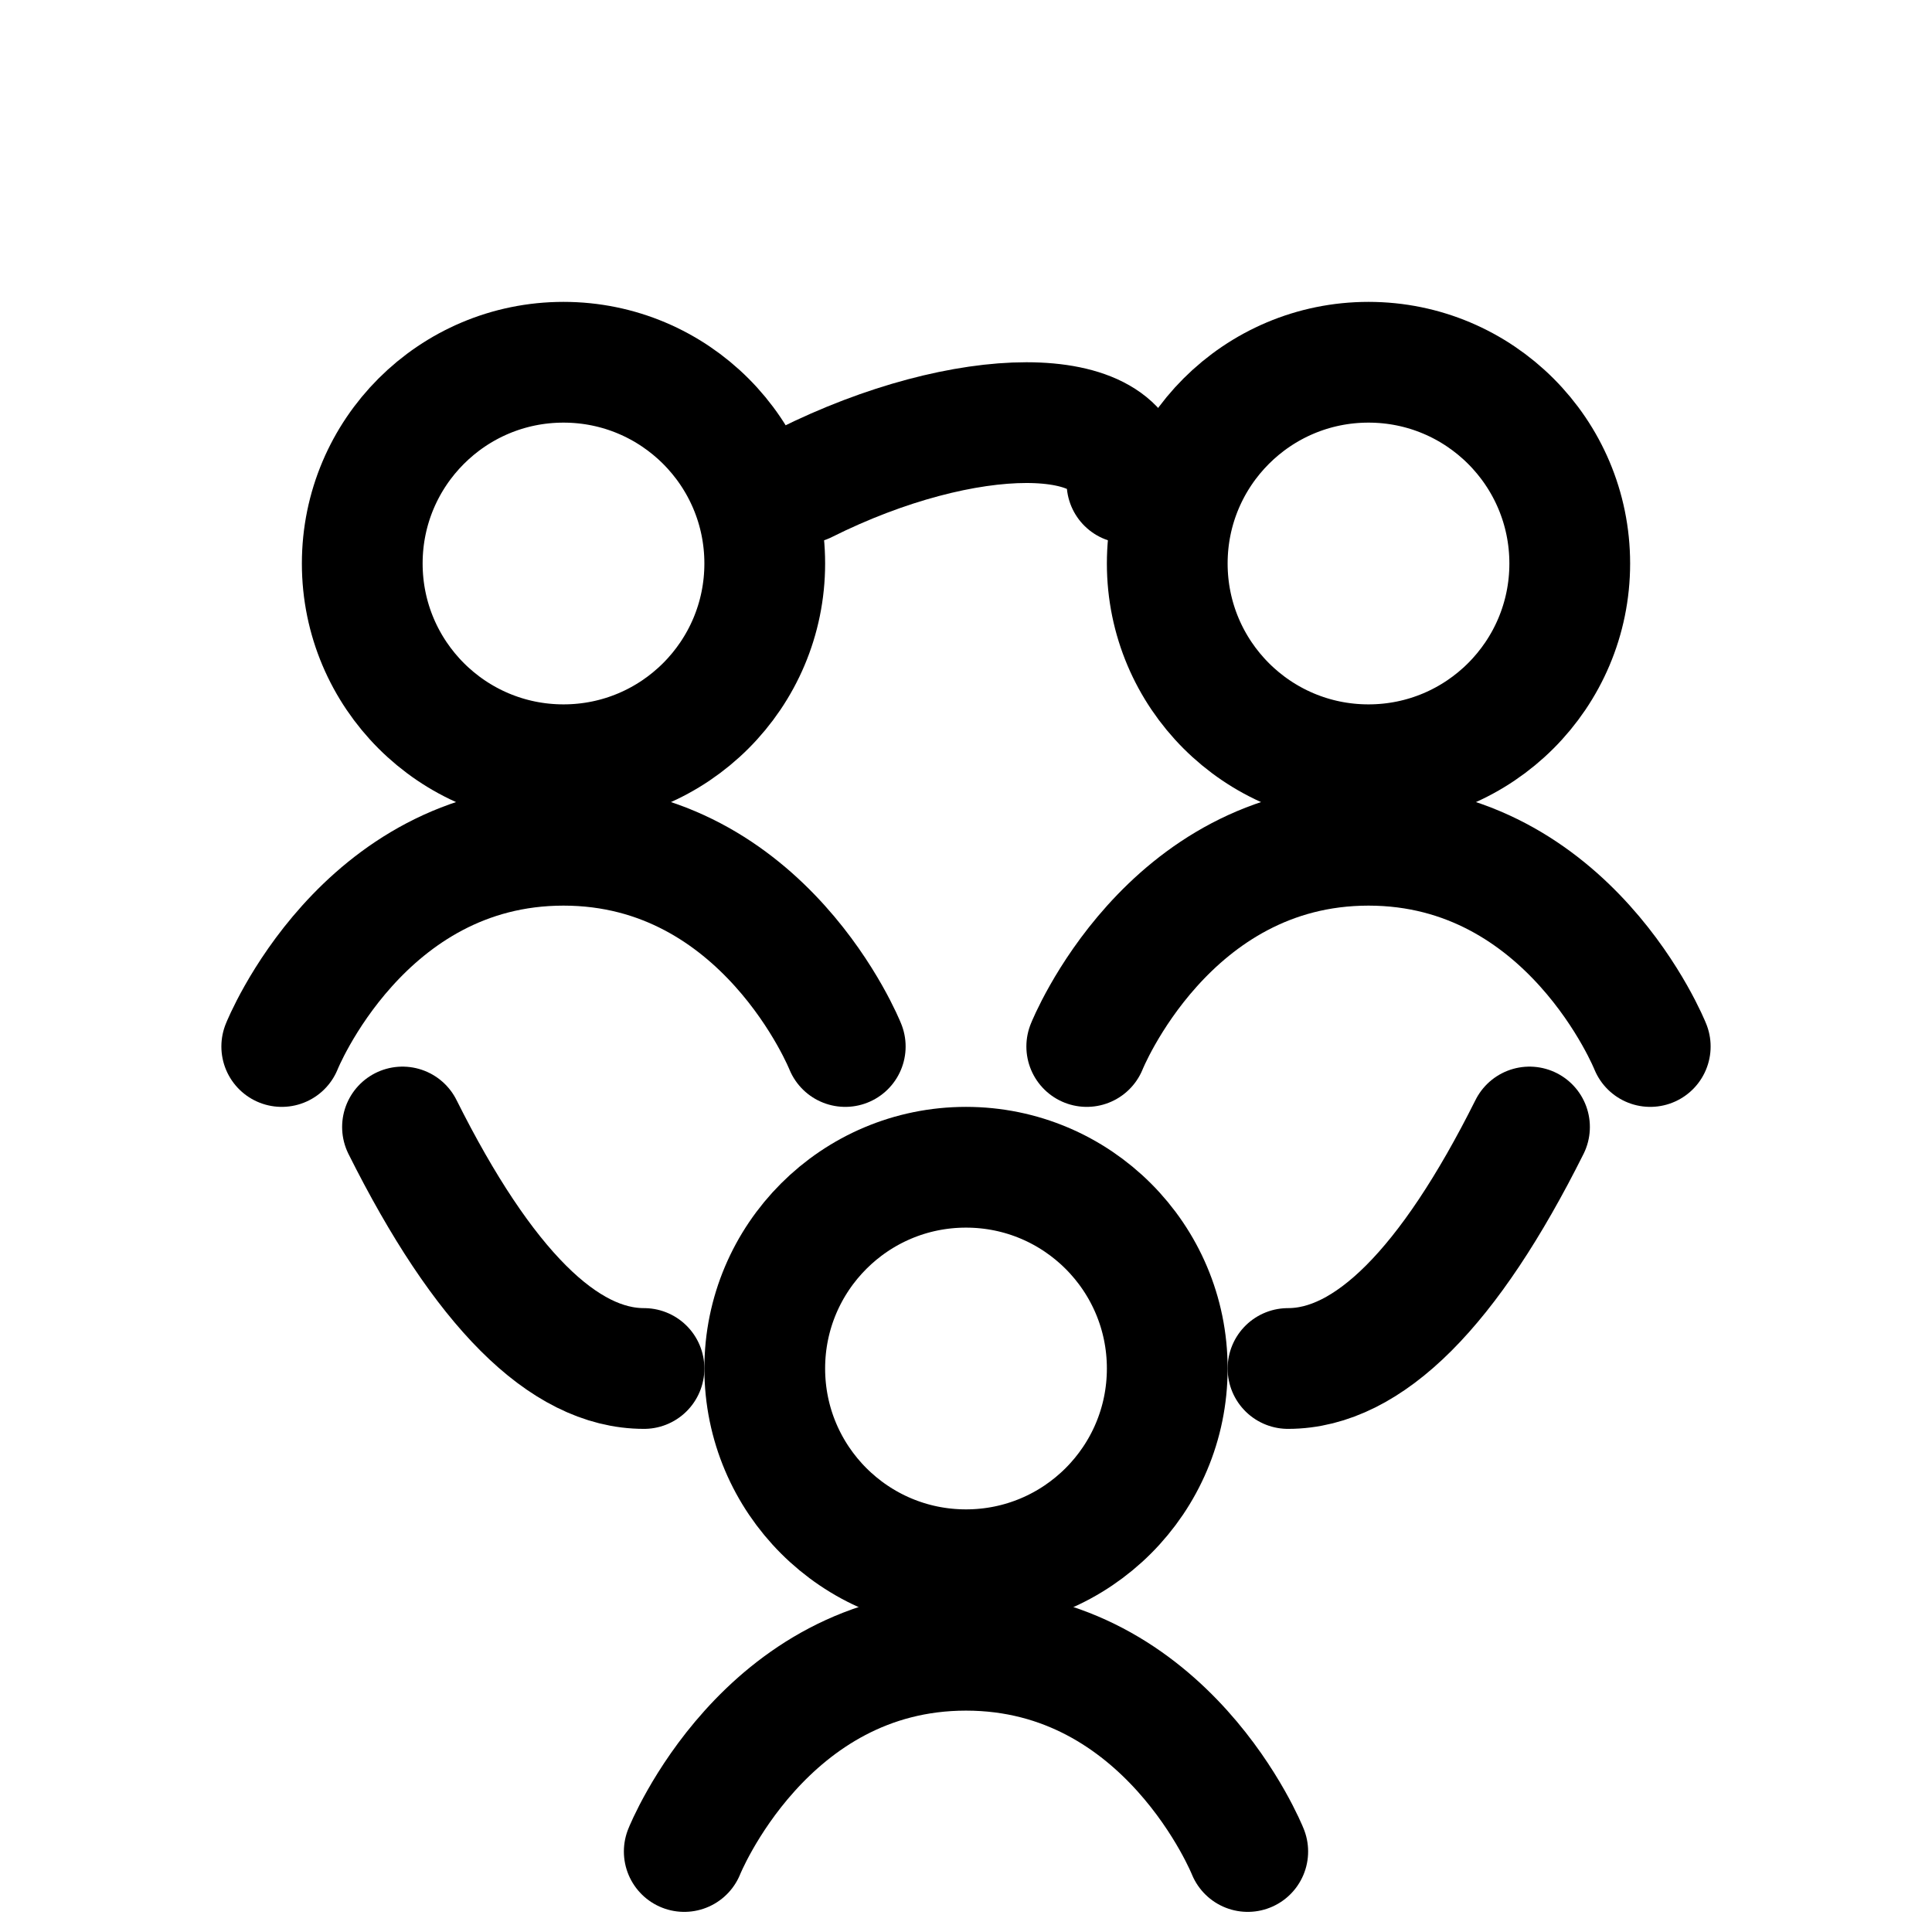 <svg width="64px" height="64px" viewBox="0 0 24 24" fill="none" xmlns="http://www.w3.org/2000/svg">
    <circle cx="7" cy="7" r="2.5" stroke="#000000" stroke-width="1.5"/>
    <path d="M3.5 13C3.5 13 4.5 10.5 7 10.5C9.5 10.5 10.5 13 10.5 13" stroke="#000000" stroke-width="1.5" stroke-linecap="round"/>

    <circle cx="17" cy="7" r="2.5" stroke="#000000" stroke-width="1.5"/>
    <path d="M13.5 13C13.5 13 14.5 10.5 17 10.5C19.5 10.5 20.5 13 20.5 13" stroke="#000000" stroke-width="1.5" stroke-linecap="round"/>

    <circle cx="12" cy="17" r="2.5" stroke="#000000" stroke-width="1.5"/>
    <path d="M8.5 23C8.5 23 9.5 20.5 12 20.5C14.5 20.5 15.5 23 15.5 23" stroke="#000000" stroke-width="1.5" stroke-linecap="round"/>
    
    <path d="M10 6C12 5 14 5 14 6" stroke="#000000" stroke-width="1.5" stroke-linecap="round"/>
    <path d="M19 14C18 16 17 17 16 17" stroke="#000000" stroke-width="1.5" stroke-linecap="round"/>
    <path d="M8 17C7 17 6 16 5 14" stroke="#000000" stroke-width="1.5" stroke-linecap="round"/>
</svg>